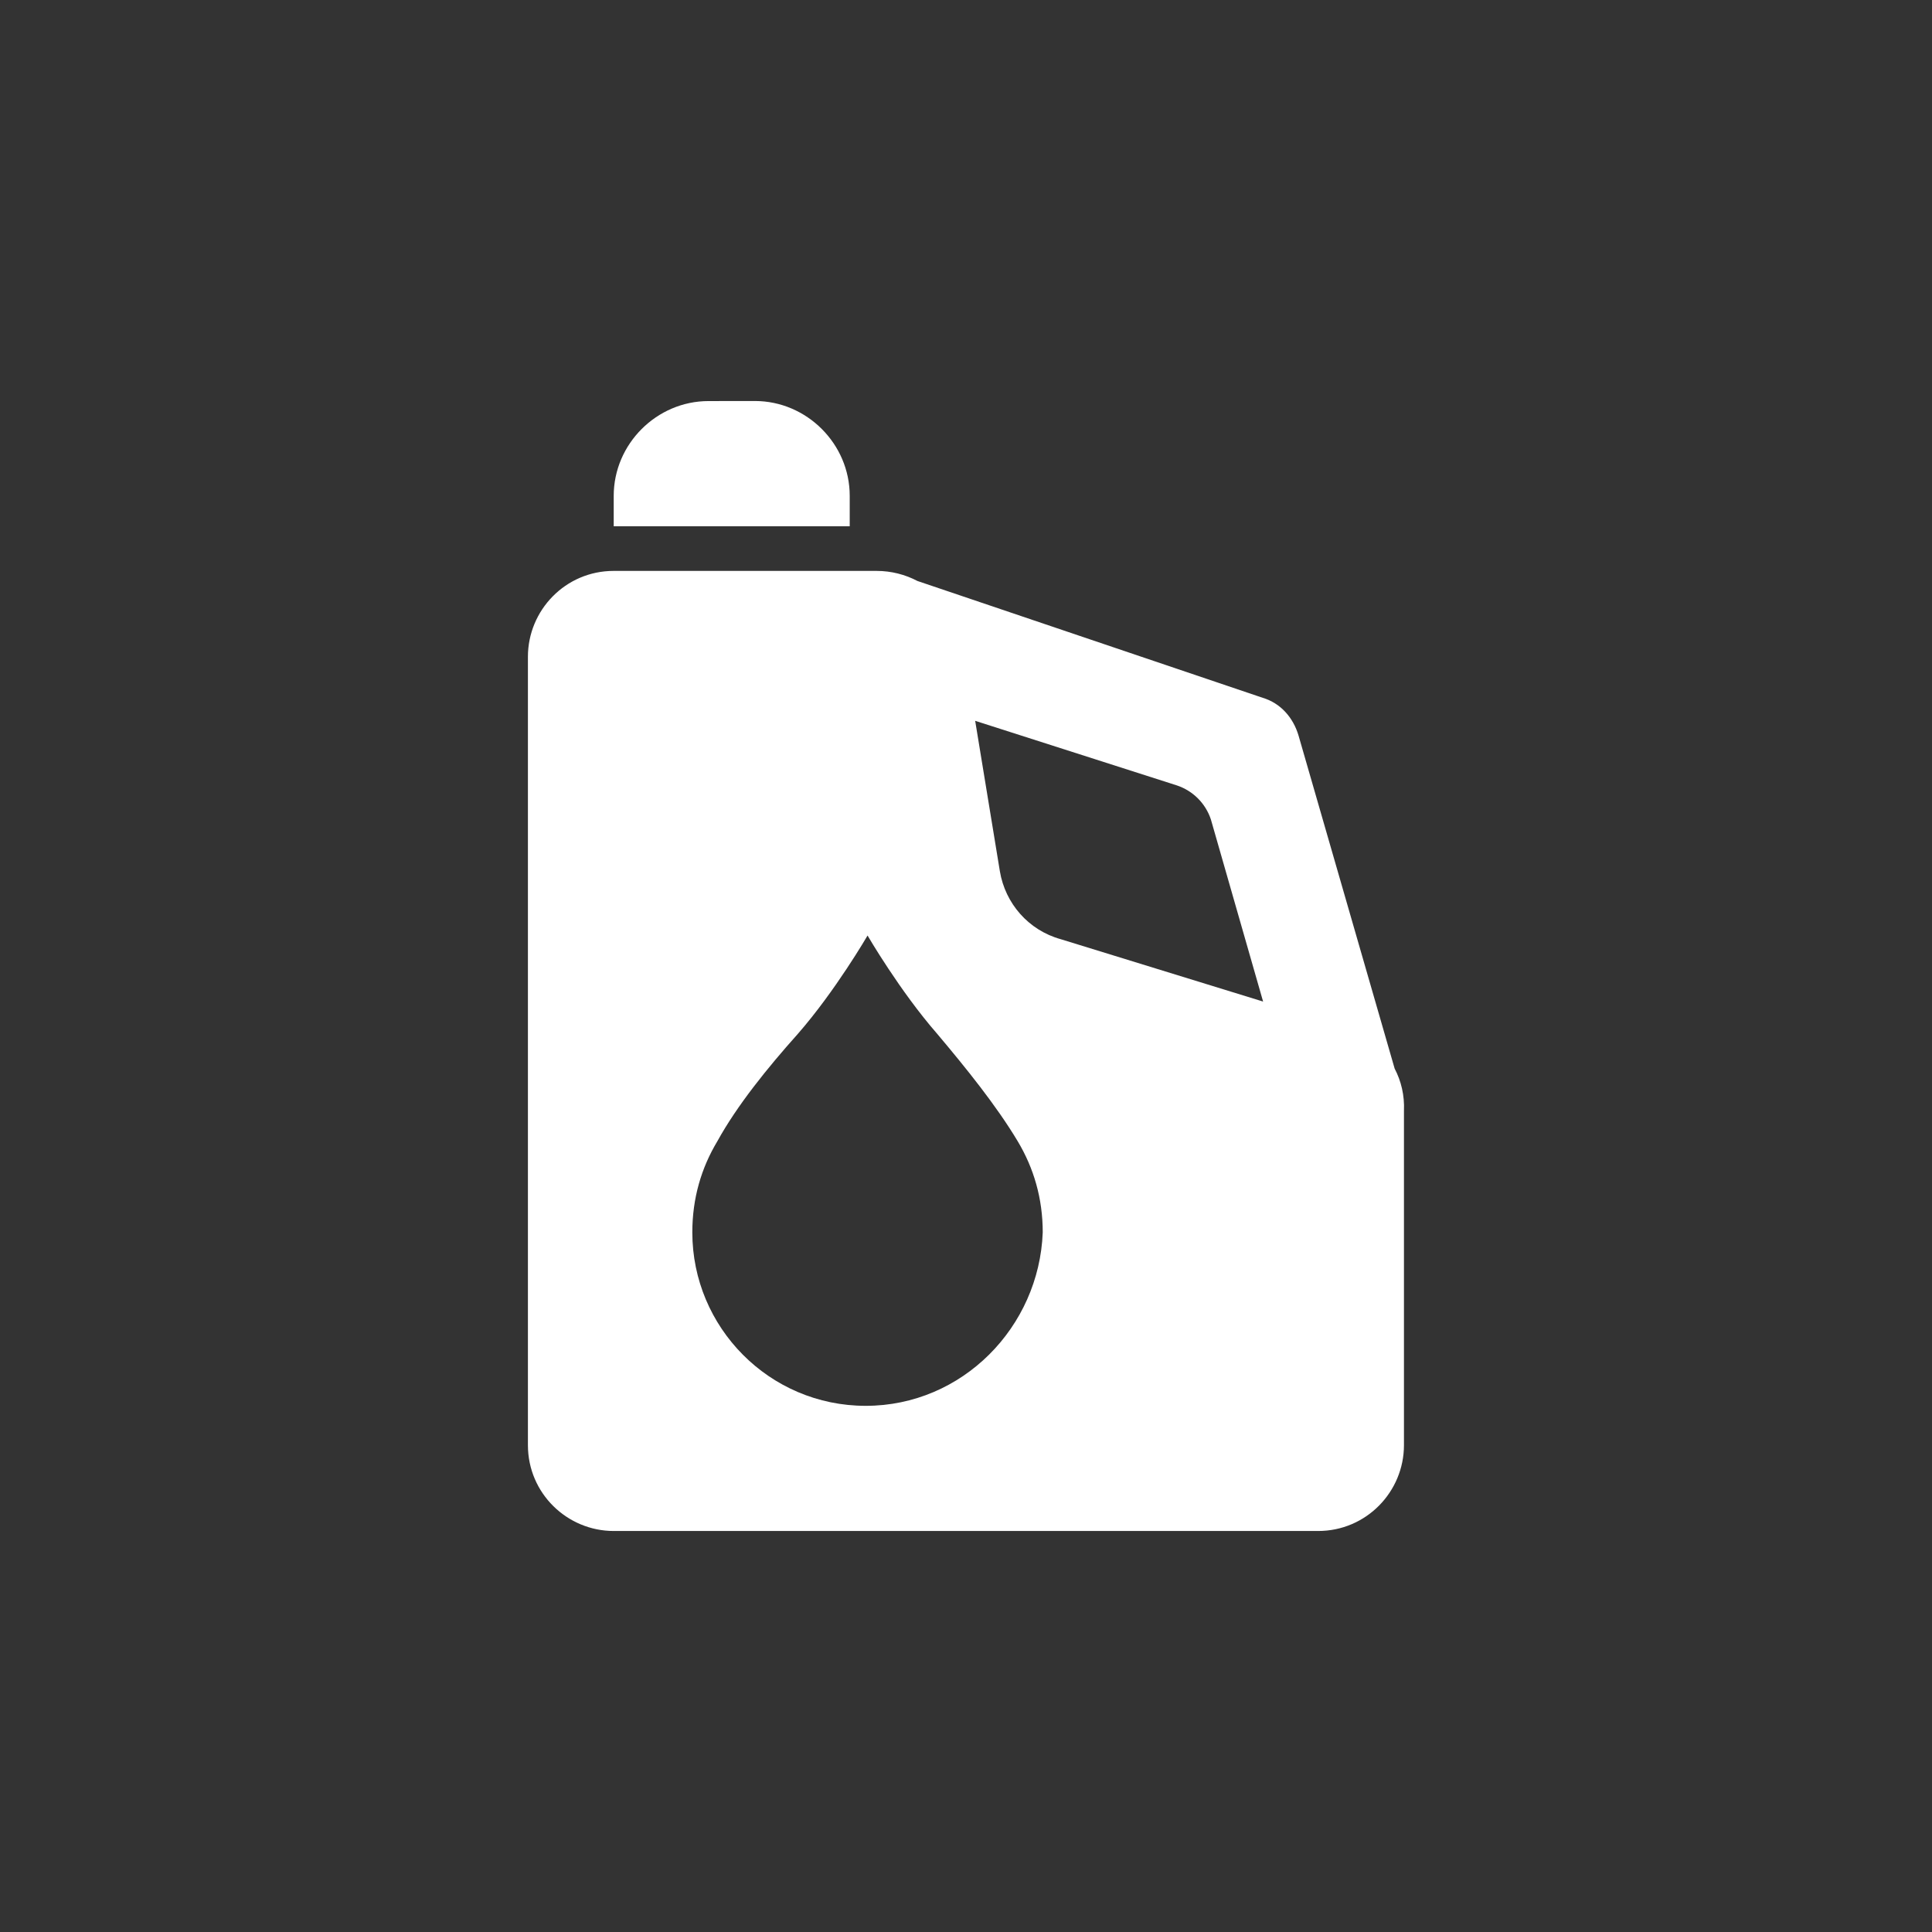 <?xml version="1.0" encoding="utf-8"?>
<svg viewBox="0 0 32 32" width="32" height="32" xml:space="preserve" xmlns="http://www.w3.org/2000/svg">
    <rect x="0" y="0" width="32" height="32" fill="#333333" stroke="none"/>
    <path fill="#FFF" d="m 11.735,6.643 c -0.859,0 -1.57,0.711 -1.57,1.57 v 0.385 0.119 h 3.909 V 8.597 8.212 c 0,-0.859 -0.711,-1.57 -1.57,-1.57 z m -1.57,2.813 c -0.8,0 -1.421,0.652 -1.421,1.422 v 13.058 c 0,0.799 0.651,1.422 1.421,1.422 h 11.667 c 0.8,0 1.422,-0.652 1.422,-1.422 V 18.399 C 23.265,18.143 23.208,17.906 23.1,17.7 l -1.593,-5.52 c -0.089,-0.296 -0.296,-0.533 -0.592,-0.622 L 15.196,9.623 C 14.994,9.517 14.764,9.456 14.519,9.456 Z m 5.987,2.483 3.341,1.07 c 0.266,0.089 0.474,0.296 0.563,0.563 l 0.865,3.017 -3.352,-1.033 C 17.035,15.408 16.65,14.964 16.561,14.431 Z m -1.782,3.557 c 0,0 0.533,0.918 1.154,1.629 0.474,0.563 0.977,1.184 1.332,1.777 0.266,0.444 0.415,0.947 0.415,1.51 -0.059,1.569 -1.333,2.873 -2.932,2.873 -1.599,0 -2.872,-1.303 -2.872,-2.873 0,-0.563 0.148,-1.066 0.415,-1.51 0.326,-0.592 0.829,-1.214 1.332,-1.777 0.622,-0.711 1.155,-1.629 1.155,-1.629 z" />
</svg>